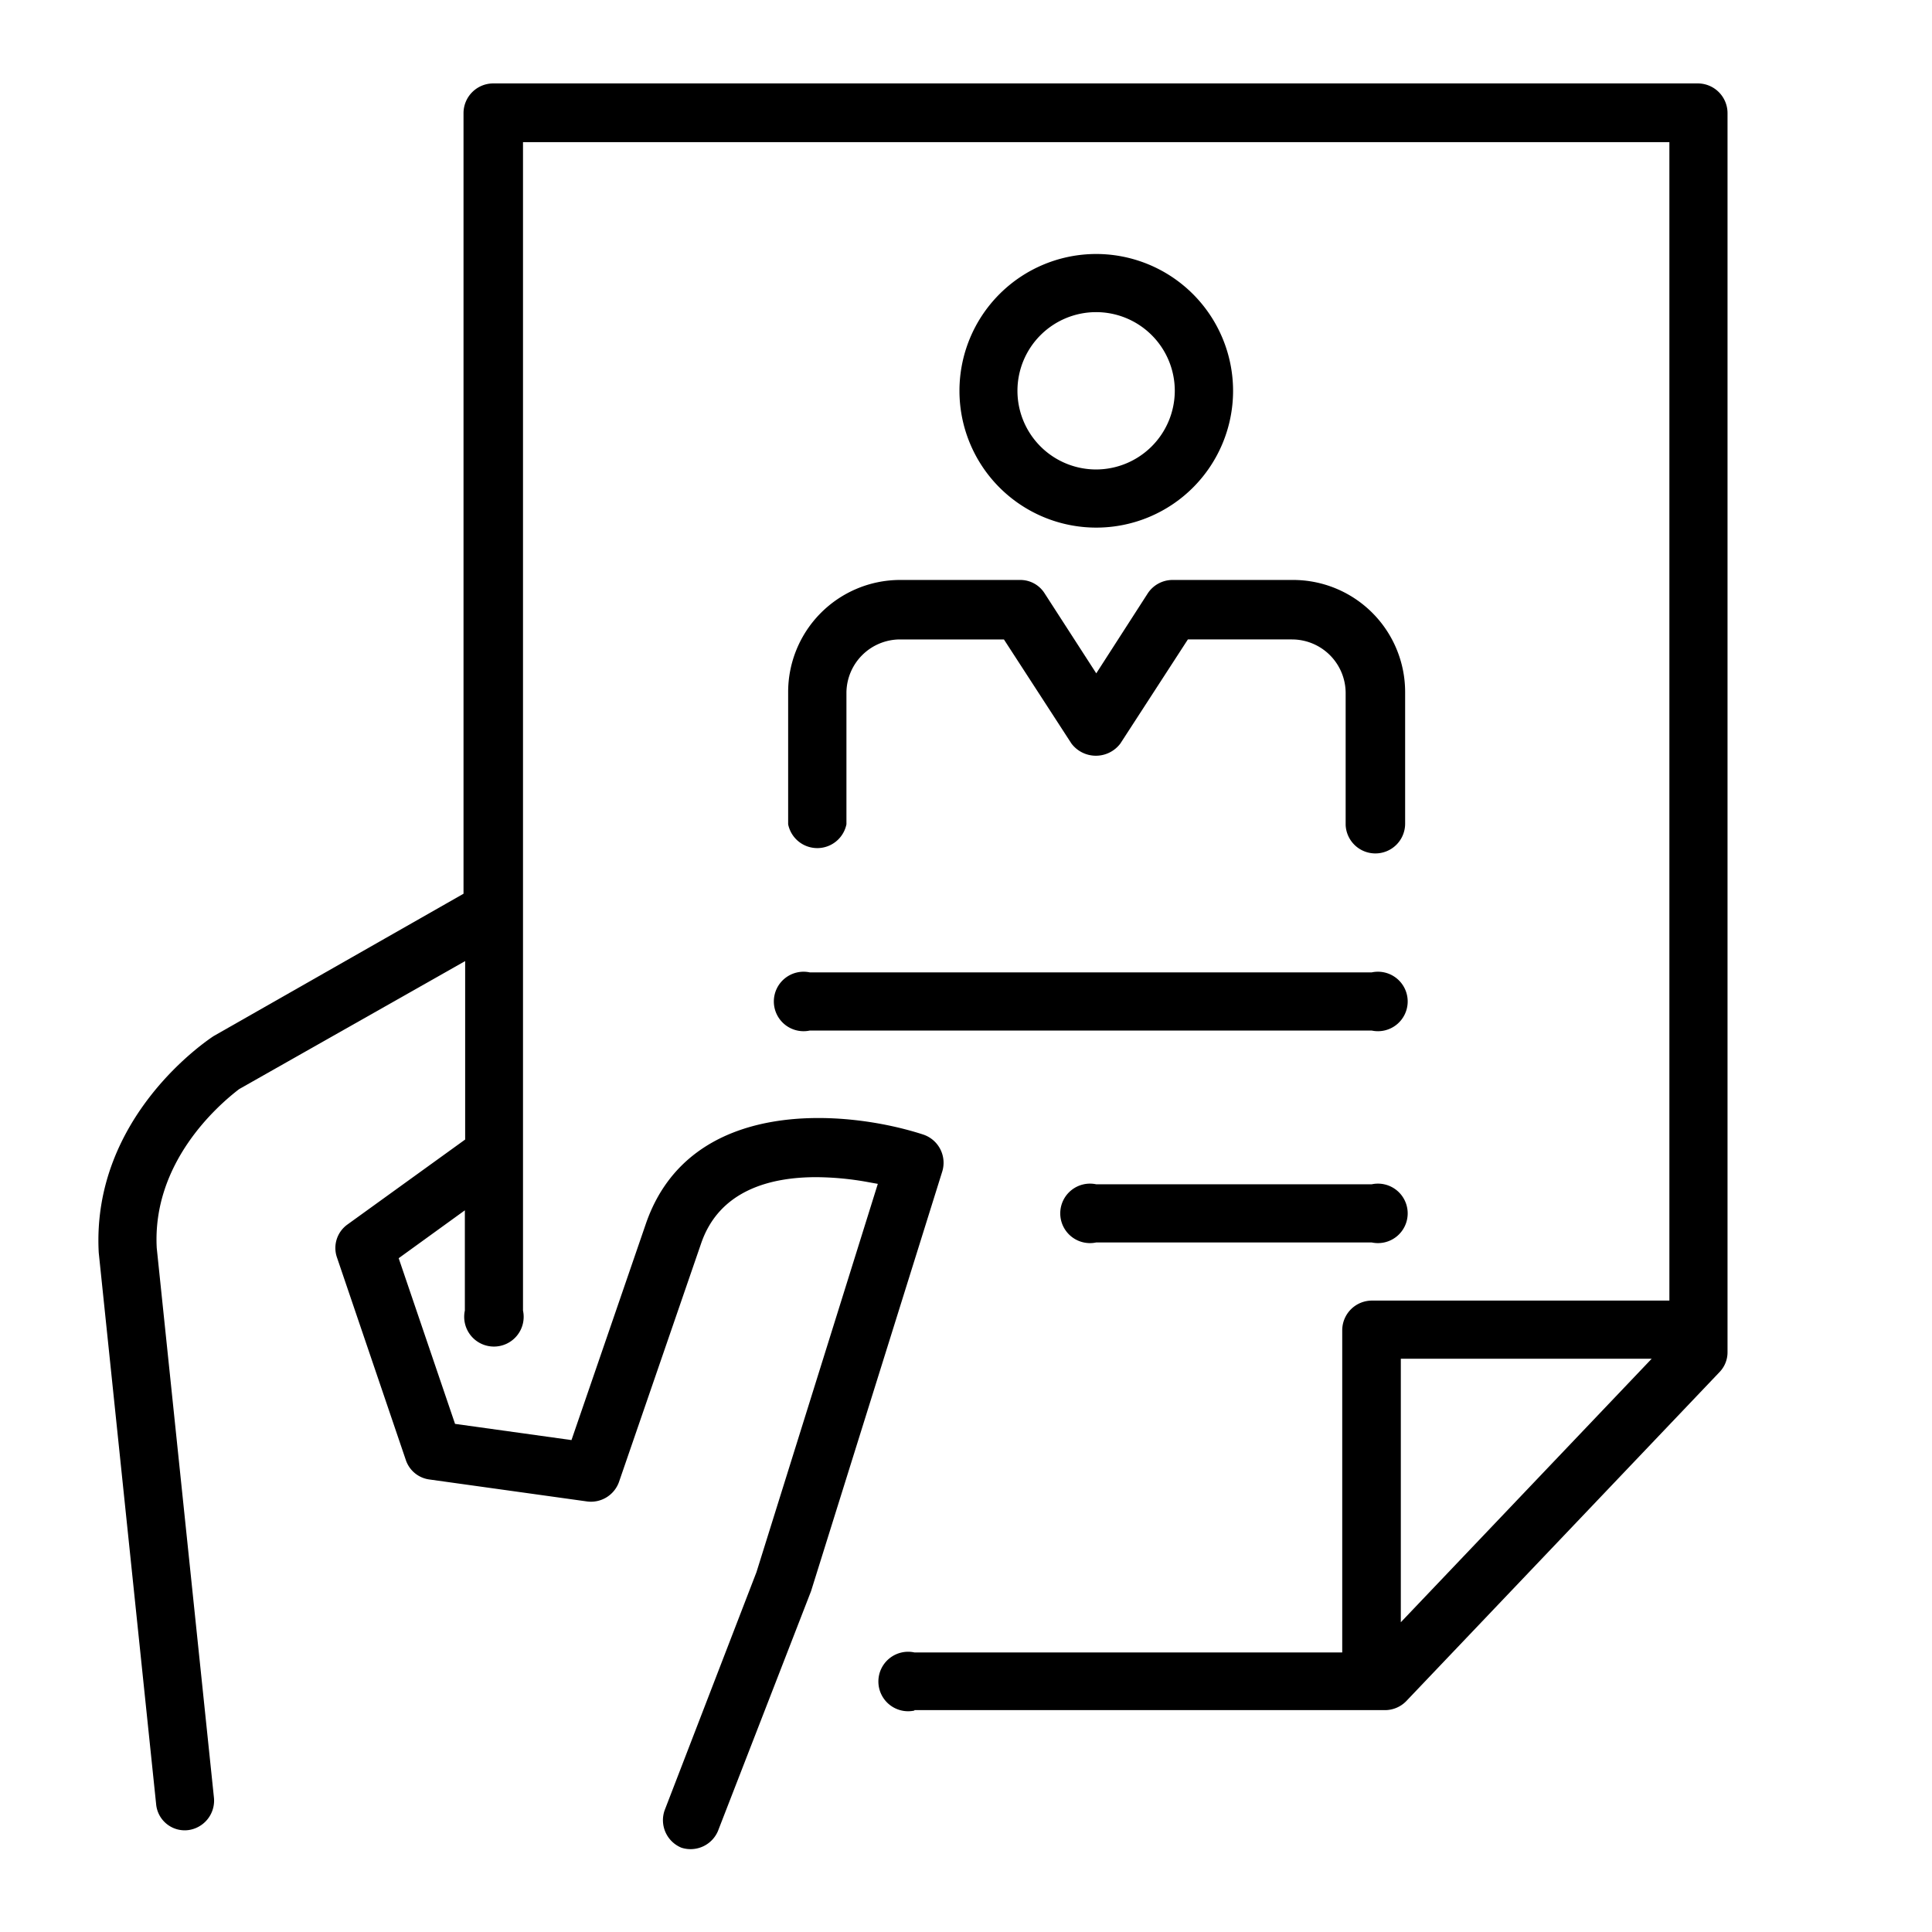 <svg xmlns="http://www.w3.org/2000/svg" viewBox="0 0 129.92 129.92"><defs><style>.cls-1{opacity:0;}.cls-2{fill:#8f9ebd;}</style></defs><g id="Layer_2" data-name="Layer 2"><g id="Layer_1-2" data-name="Layer 1"><g class="cls-1"><path class="cls-2" d="M65,2.86A62.1,62.1,0,1,0,127.06,65,62.17,62.17,0,0,0,65,2.86m0,127.06a65,65,0,1,1,65-65,65,65,0,0,1-65,65"/></g><path d="M61.49,115H93.14a2,2,0,0,0,1.42-.6l21.07-22.13a1.92,1.92,0,0,0,.54-1.35V7.61a2,2,0,0,0-2-2h-81a2,2,0,0,0-2,2V60.1L14.37,69.67c-.32.21-8.23,5.4-7.73,14.57l3.86,37.09a1.93,1.93,0,0,0,2.14,1.74,2,2,0,0,0,1.75-2.15l-3.85-37c-.31-5.73,4.09-9.57,5.54-10.68l0,0,15.2-8.61v12l-7.91,5.71a1.94,1.94,0,0,0-.71,2.22l4.63,13.62a1.94,1.94,0,0,0,1.59,1.31l10.62,1.48a2,2,0,0,0,2.12-1.3l5.53-16.06c1.22-3.55,4.62-4.45,7.74-4.45a20,20,0,0,1,3.58.35l.56.1-8.16,26.11-6.17,16a2,2,0,0,0,1.12,2.53A2,2,0,0,0,48.33,123L54.54,107l8.82-28.21A2,2,0,0,0,62.1,76.3c-5.17-1.69-15.71-2.61-18.67,6l-5,14.54-7.83-1.09L26.81,84.61l4.45-3.22v6.74a2,2,0,1,0,3.91,0V9.56h77.09v77.9h-20a2,2,0,0,0-2,2v21.66H61.49a2,2,0,1,0,0,3.91ZM94.2,91.37h16.87L94.2,109.09Z"/><path d="M54.46,69.3H92.24a2,2,0,1,0,0-3.91H54.46a2,2,0,1,0,0,3.91Z"/><path d="M92.24,79.64H73.72a2,2,0,1,0,0,3.91H92.24a2,2,0,1,0,0-3.91Z"/><path d="M92.49,57.39a2,2,0,0,0,2-2V46.56A7.54,7.54,0,0,0,86.92,39H78.84a2,2,0,0,0-1.65.89l-3.47,5.39-3.48-5.39A1.93,1.93,0,0,0,68.6,39H60.51A7.54,7.54,0,0,0,53,46.56v8.87a2,2,0,0,0,3.92,0V46.56A3.61,3.61,0,0,1,60.51,43h7l4.54,7a2.06,2.06,0,0,0,3.29,0l4.54-7h7a3.61,3.61,0,0,1,3.61,3.61v8.87A2,2,0,0,0,92.49,57.39Z"/><path d="M73.72,17.08a9.2,9.2,0,1,0,9.2,9.2A9.21,9.21,0,0,0,73.72,17.08Zm0,14.49A5.29,5.29,0,1,1,79,26.28,5.3,5.3,0,0,1,73.72,31.57Z"/></g></g></svg>